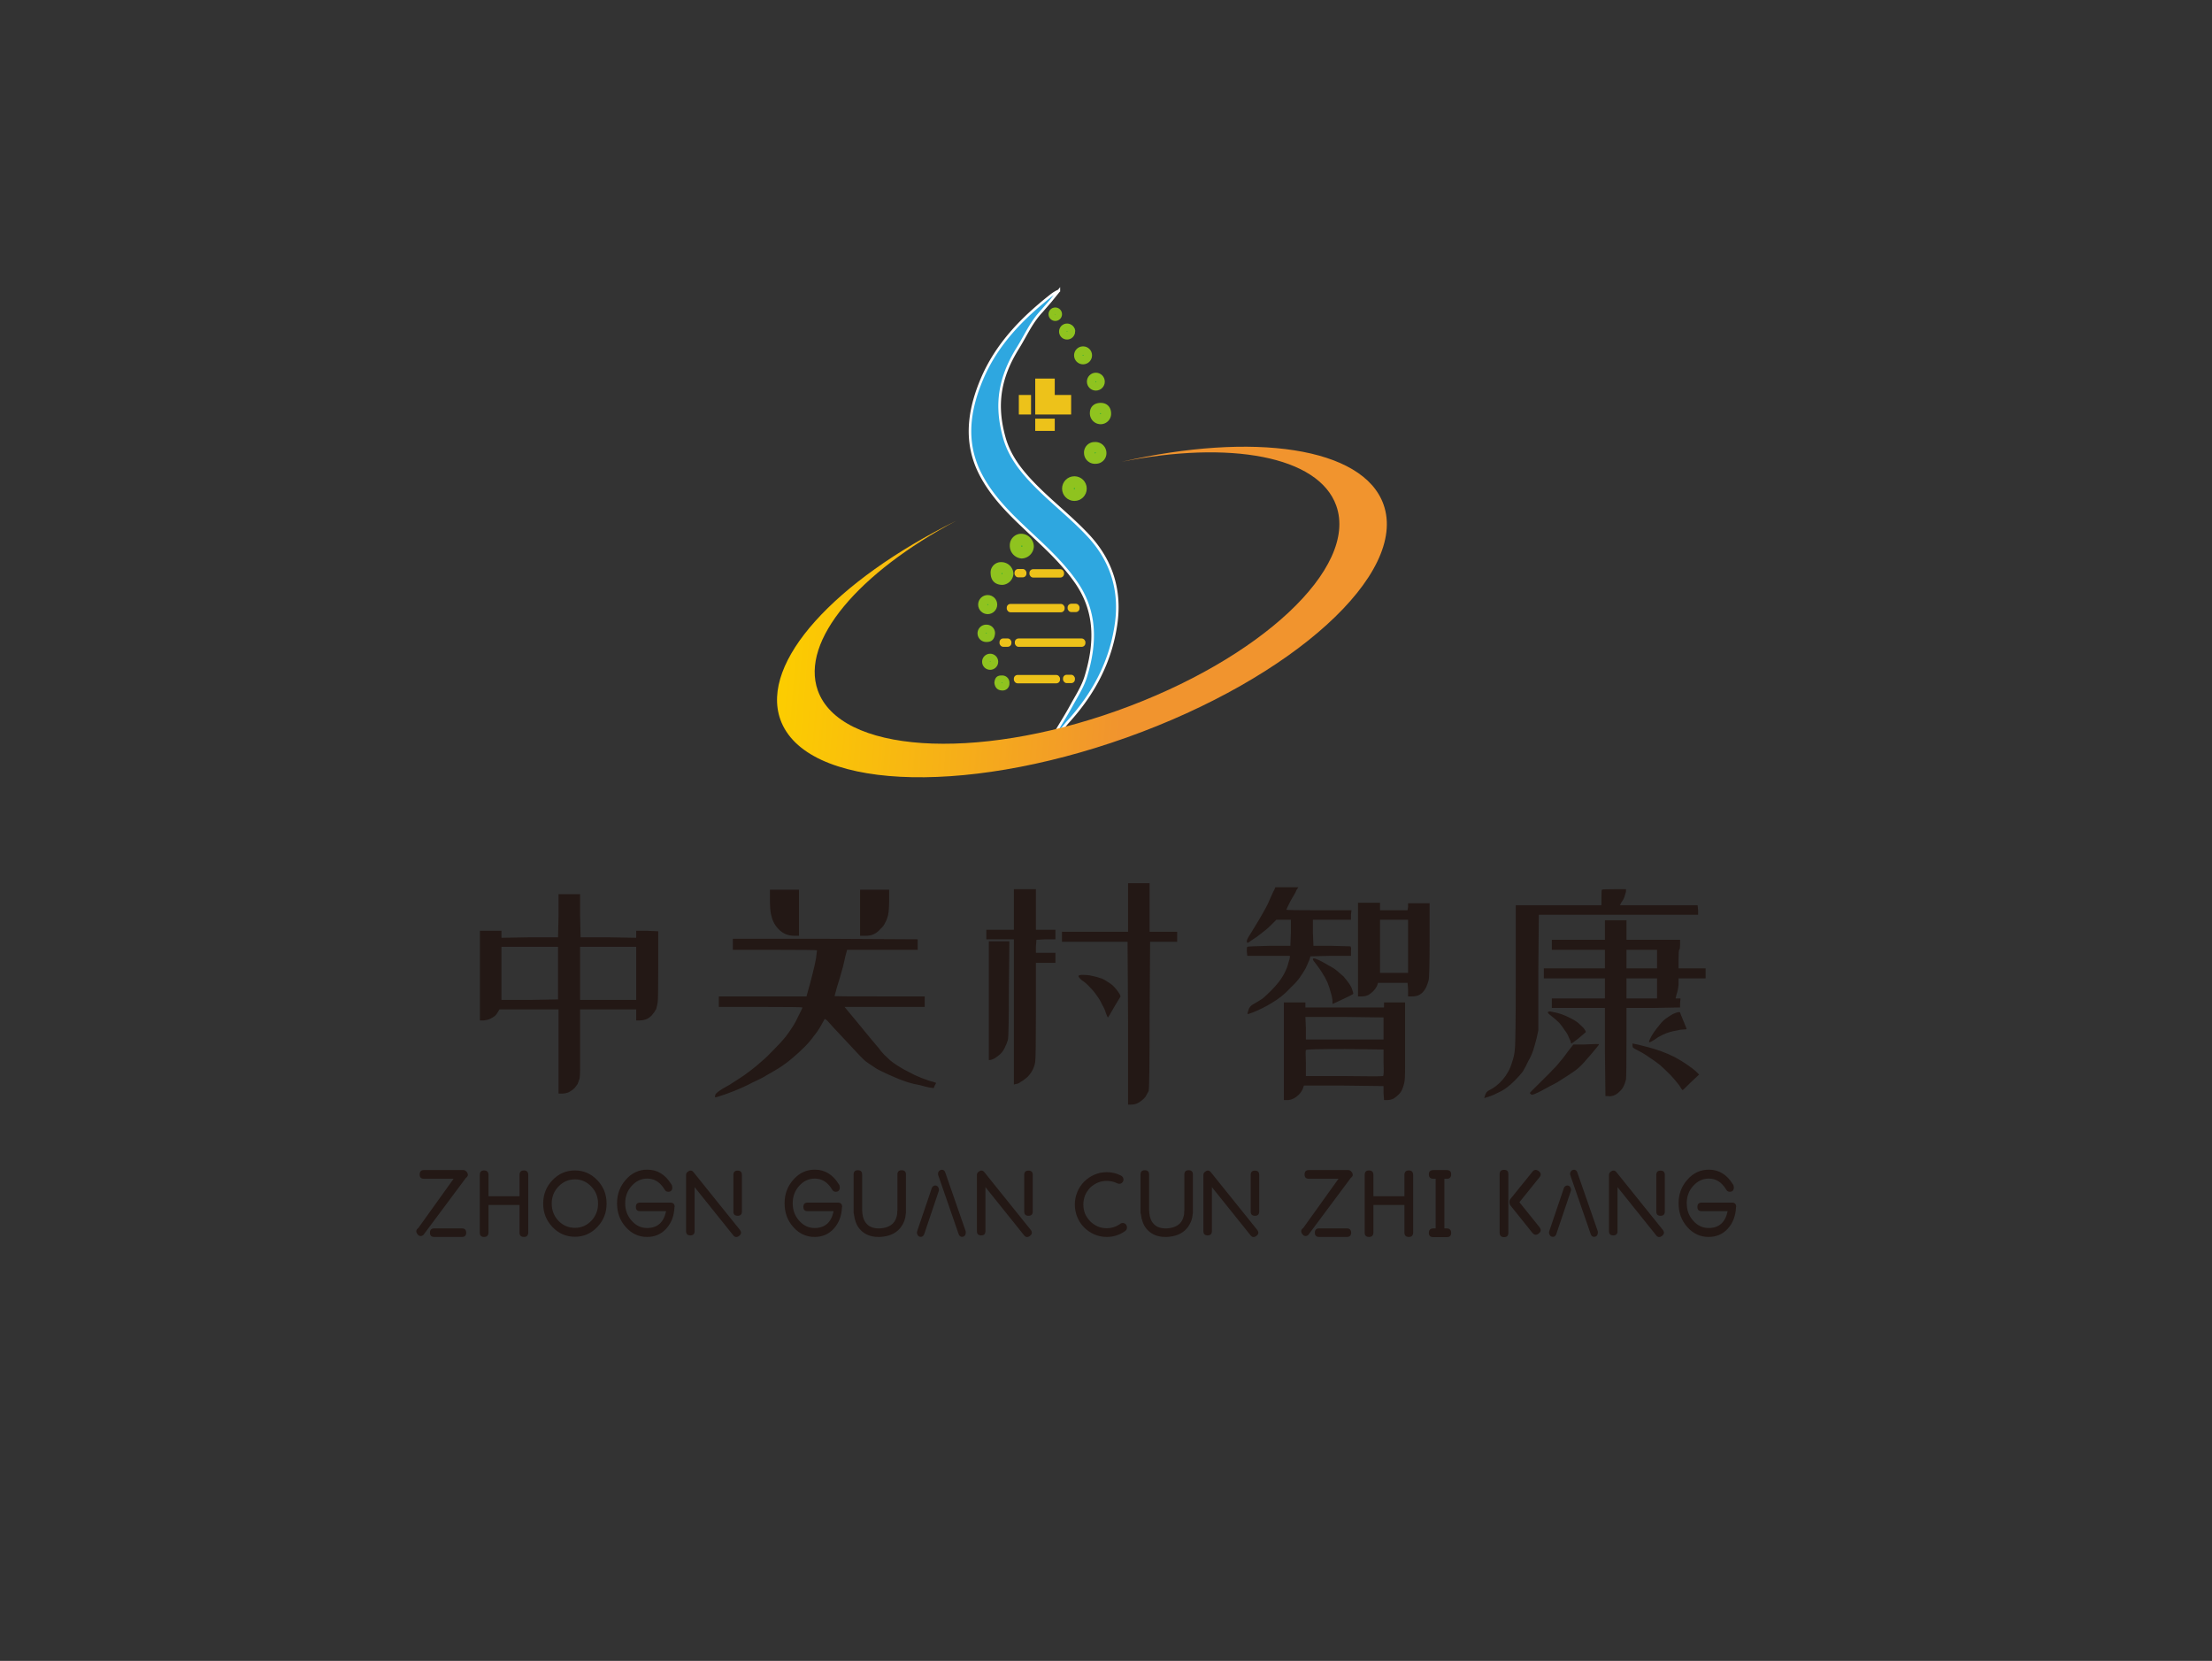 <svg id="图层_1" data-name="图层 1" xmlns="http://www.w3.org/2000/svg" xmlns:xlink="http://www.w3.org/1999/xlink" viewBox="0 0 966.61 725.67"><rect x="0" y="0" width="966.61" height="725.67" fill="#333333" stroke="none"/><defs><radialGradient id="未命名的渐变_94" cx="437.81" cy="298.41" r="3.28" gradientUnits="userSpaceOnUse"><stop offset="0" stop-color="#dae000"></stop><stop offset="0" stop-color="#22ac38"></stop><stop offset=".08" stop-color="#8fc31f"></stop></radialGradient><radialGradient id="未命名的渐变_94-2" cx="461.14" cy="137.29" r="2.95" xlink:href="#未命名的渐变_94"></radialGradient><radialGradient id="未命名的渐变_99" cx="456.06" cy="224.01" r="72.24" gradientUnits="userSpaceOnUse"><stop offset="0" stop-color="#dae000"></stop><stop offset="0" stop-color="#2ea7e0"></stop><stop offset=".35" stop-color="#2ea7e0"></stop></radialGradient><radialGradient id="未命名的渐变_94-3" cx="446.52" cy="238.62" r="5.33" xlink:href="#未命名的渐变_94"></radialGradient><radialGradient id="未命名的渐变_94-4" cx="437.87" cy="250.61" r="4.97" xlink:href="#未命名的渐变_94"></radialGradient><radialGradient id="未命名的渐变_94-5" cx="478.6" cy="197.88" r="4.83" xlink:href="#未命名的渐变_94"></radialGradient><radialGradient id="未命名的渐变_94-6" cx="480.91" cy="180.69" r="4.65" xlink:href="#未命名的渐变_94"></radialGradient><radialGradient id="未命名的渐变_94-7" cx="431.04" cy="276.71" r="3.78" xlink:href="#未命名的渐变_94"></radialGradient><radialGradient id="未命名的渐变_94-8" cx="466.29" cy="144.86" r="3.5" xlink:href="#未命名的渐变_94"></radialGradient><radialGradient id="未命名的渐变_94-9" cx="473.28" cy="155.26" r="3.93" xlink:href="#未命名的渐变_94"></radialGradient><radialGradient id="未命名的渐变_94-10" cx="478.87" cy="166.75" r="3.91" xlink:href="#未命名的渐变_94"></radialGradient><radialGradient id="未命名的渐变_94-11" cx="432.68" cy="289.14" r="3.52" xlink:href="#未命名的渐变_94"></radialGradient><radialGradient id="未命名的渐变_94-12" cx="431.6" cy="264.16" r="4.17" xlink:href="#未命名的渐变_94"></radialGradient><radialGradient id="未命名的渐变_94-13" cx="469.5" cy="213.48" r="5.39" xlink:href="#未命名的渐变_94"></radialGradient><linearGradient id="未命名的渐变_23" x1="332.17" y1="270.17" x2="591.71" y2="270.17" gradientTransform="rotate(4.69 500.874 401.31)" gradientUnits="userSpaceOnUse"><stop offset="0" stop-color="#fccd00"></stop><stop offset=".58" stop-color="#f1942e"></stop></linearGradient><style>.cls-5{fill:#edc21a}</style></defs><path transform="translate(192.64 473.44)" fill="#231815" font-family="xiaowei" font-size="112.07" d="M51.44-82.74L56.25-82.74L60.85-82.74L60.85-73.33L61.07-63.91L73.11-63.91L85.37-63.70L85.37-65.23L85.37-66.76L90.18-66.76L95.00-66.54L95.00-52.10Q95.00-37.21 94.78-35.68L94.78-35.68Q94.56-34.15 94.12-32.61L94.12-32.61Q93.46-31.30 92.15-29.77L92.15-29.77Q90.84-28.46 89.52-28.02Q88.21-27.58 86.90-27.58L86.90-27.58L85.37-27.58L85.37-29.99L85.37-32.40L73.11-32.40L60.85-32.40L60.85-17.95Q60.85-9.19 60.85-6.24Q60.85-3.28 60.63-2.19L60.63-2.19Q60.19-0.88 59.76 0.22L59.76 0.22Q59.10 1.09 58.44 1.97L58.44 1.97Q57.57 2.85 56.03 3.72L56.03 3.72Q54.50 4.38 52.97 4.38L52.97 4.38L51.44 4.38L51.44-14.01L51.44-32.40L38.52-32.40L25.61-32.40L24.95-31.30Q24.52-30.43 23.64-29.55L23.64-29.55Q22.76-28.89 21.67-28.35Q20.58-27.80 18.82-27.58L18.82-27.58L17.07-27.58L17.07-47.06L17.07-66.76L21.67-66.76L26.49-66.76L26.49-65.23L26.49-63.70L38.96-63.91L51.22-63.91L51.44-73.33L51.44-82.74ZM51.22-59.76L38.96-59.76L26.49-59.76L26.49-48.16L26.49-36.55L38.96-36.55L51.22-36.77L51.22-48.16L51.22-59.76ZM85.37-59.76L73.11-59.76L60.85-59.76L60.85-48.16L60.85-36.55L73.11-36.55L85.37-36.55L85.37-48.16L85.37-59.76ZM143.81-84.71L150.16-84.71L156.50-84.71L156.50-74.64L156.50-64.57L154.53-64.57Q152.35-64.57 150.59-65.34Q148.84-66.10 147.42-67.64Q146.00-69.17 145.34-70.70L145.34-70.70Q144.68-72.01 144.25-74.09Q143.81-76.17 143.81-80.33L143.81-80.33L143.81-84.71ZM183.21-84.71L189.56-84.71L195.90-84.71L195.90-80.33Q195.90-75.95 195.47-73.76L195.47-73.76Q195.03-71.79 194.15-70.26L194.15-70.26Q193.50-68.73 191.96-67.42L191.96-67.42Q190.87-66.10 189.34-65.34Q187.80-64.57 185.62-64.57L185.62-64.57L183.21-64.57L183.21-74.64L183.21-84.71ZM127.61-63.26L167.89-63.26L208.38-63.04L208.38-60.85L208.38-58.44L193.06-58.44L177.52-58.44L177.30-57.57Q177.08-57.13 175.77-51.22L175.77-51.22Q174.23-45.53 173.14-42.25L173.14-42.25Q172.04-38.31 172.04-38.20Q172.04-38.09 191.74-38.09L191.74-38.09L211.44-38.09L211.44-35.90L211.44-33.49L193.93-33.49L176.42-33.49L182.77-25.83Q184.74-23.42 187.80-19.70Q190.87-15.98 191.31-15.54L191.31-15.54Q193.06-13.13 194.81-11.60L194.81-11.60Q196.56-9.85 197.87-8.97L197.87-8.97Q199.41-7.88 202.03-6.35L202.03-6.35Q204.44-5.03 207.07-3.72L207.07-3.72Q209.91-2.41 213.20-1.31L213.20-1.31Q216.26-0.44 216.37-0.33Q216.48-0.22 215.82 0.88L215.82 0.88L215.38 1.97L213.63 1.75Q212.32 1.53 209.26 0.66L209.26 0.66Q206.63 0.22 203.78-0.66L203.78-0.66Q200.50-1.75 198.09-2.85L198.09-2.85Q195.47-3.94 192.84-5.25L192.84-5.25Q190.43-6.35 188.68-7.66L188.68-7.66Q186.93-8.76 185.62-9.74Q184.30-10.73 177.08-18.61L177.08-18.61Q170.07-26.05 168.98-27.36L168.98-27.36Q167.89-28.46 167.67-28.13Q167.45-27.80 166.14-25.39L166.14-25.39Q164.82-22.98 162.85-20.58L162.85-20.58Q161.32-18.39 158.91-15.98L158.91-15.98Q156.50-13.57 153.66-11.16L153.66-11.16Q150.81-8.76 147.75-6.79L147.75-6.79Q144.90-5.03 142.50-3.72L142.50-3.72Q140.53-2.41 136.15-0.44L136.15-0.44Q132.43 1.53 128.05 3.28L128.05 3.28Q124.11 4.82 121.92 5.47L121.92 5.47Q119.95 6.13 119.84 6.02Q119.73 5.91 119.95 4.82L119.95 4.82Q120.39 3.94 123.23 2.19L123.23 2.19Q126.52 0.44 129.36-1.53L129.36-1.53Q132.21-3.28 135.05-5.47L135.05-5.47Q137.68-7.44 140.09-9.63L140.09-9.63Q142.50-11.60 145.78-15.10L145.78-15.10Q148.84-18.17 150.59-20.36L150.59-20.36Q152.13-22.33 153.66-24.73L153.66-24.73Q154.97-26.70 156.50-29.99L156.50-29.99Q158.04-33.05 158.04-33.27Q158.04-33.49 139.87-33.49L139.87-33.49L121.48-33.49L121.48-35.90L121.48-38.09L140.74-38.09L159.79-38.09L160.44-40.49Q161.10-42.68 162.30-47.39Q163.51-52.10 163.95-54.72L163.95-54.72Q164.38-57.79 164.38-58.22L164.38-58.22Q164.38-58.44 146.00-58.44L146.00-58.44L127.61-58.44L127.61-60.85L127.61-63.26ZM300.31-87.55L304.91-87.55L309.72-87.55L309.72-76.83L309.72-66.32L315.63-66.32L321.76-66.32L321.76-64.13L321.76-61.94L315.85-61.94L309.94-61.94L309.72-29.77Q309.72 2.19 309.29 3.28L309.29 3.28Q308.63 4.60 307.97 5.69L307.97 5.69Q307.10 6.79 306.22 7.44L306.22 7.44Q305.13 8.32 304.03 8.76L304.03 8.76Q302.94 9.19 301.63 9.19L301.63 9.19L300.31 9.19L300.31-26.49L300.09-61.94L285.65-61.94L271.42-61.94L271.42-64.13L271.42-66.32L285.87-66.32L300.31-66.32L300.31-76.83L300.31-87.55ZM250.41-84.93L255.22-84.93L260.04-84.93L260.04-76.17L260.04-67.20L264.42-67.20L268.57-67.20L268.57-65.23L268.57-63.04L264.42-63.04L260.26-62.82L260.04-59.97L260.04-57.13L264.42-57.13L268.57-57.13L268.57-54.94L268.57-52.75L264.42-52.75L260.04-52.75L260.04-31.96Q260.04-11.16 259.71-9.30Q259.38-7.44 258.51-5.80Q257.63-4.16 256.32-2.85L256.32-2.85Q254.57-1.31 253.25-0.66L253.25-0.66Q252.81-0.22 252.16 0Q251.50 0.22 251.06 0.22L251.06 0.22L250.41 0.44L250.41-31.30L250.41-63.04L244.28-63.04L238.37-63.04L238.37-65.23L238.37-67.20L244.28-67.20L250.41-67.20L250.41-76.17L250.41-84.93ZM239.46-62.16L243.84-62.16L248.44-62.16L248.22-41.37Q248.22-20.58 247.78-19.04Q247.34-17.51 246.47-15.76L246.47-15.76Q245.81-14.23 244.50-12.91L244.50-12.91Q242.96-11.60 241.87-10.94L241.87-10.94Q240.56-10.29 239.90-10.29L239.90-10.29L239.46-10.29L239.46-36.34L239.46-62.16ZM278.64-46.95Q278.64-47.50 280.72-47.50Q282.80-47.50 284.55-47.06L284.55-47.06Q286.74-46.62 287.84-46.19L287.84-46.19Q288.93-45.97 290.02-45.31L290.02-45.31Q291.12-44.65 292.43-43.78Q293.75-42.90 294.84-41.59L294.84-41.59Q295.93-40.28 296.59-39.18L296.59-39.18L297.03-38.09L294.40-33.71Q291.78-29.11 291.56-28.89L291.56-28.89Q291.34-28.89 290.68-30.64L290.68-30.64Q290.02-32.83 288.93-34.58L288.93-34.58Q288.05-36.55 286.74-38.31L286.74-38.31Q285.43-40.28 283.68-42.03L283.68-42.03Q281.93-44.00 280.17-45.09L280.17-45.09Q278.64-46.40 278.64-46.95ZM364.67-85.80L369.70-85.80L374.73-85.80L373.86-84.49Q373.86-84.05 371.23-79.67L371.23-79.67Q369.48-76.17 369.48-75.95Q369.48-75.73 383.71-75.73L383.71-75.73L397.94-75.73L397.72-73.76L397.72-71.58L389.40-71.58L381.08-71.58L381.08-65.88L381.30-60.19L388.96-60.19Q395.31-59.97 397.28-59.97L397.28-59.97Q397.94-59.97 397.72-58.00L397.72-58.00L397.72-55.82L388.96-55.82L379.99-55.60L379.55-54.07Q378.89-52.53 378.02-50.56L378.02-50.56Q376.92-48.59 375.39-46.40L375.39-46.40Q373.86-44.22 371.45-42.03L371.45-42.03Q369.48-39.84 367.29-38.09L367.29-38.09Q365.32-36.55 363.13-35.24L363.13-35.24Q361.38-34.15 358.97-32.94Q356.57-31.74 354.82-31.08L354.82-31.08Q352.63-30.21 352.52-30.43Q352.41-30.64 352.95-32.29Q353.50-33.93 355.25-34.80L355.25-34.80Q357.22-35.90 359.19-37.21L359.19-37.21Q361.16-38.96 362.91-40.71Q364.67-42.46 366.20-44.43Q367.73-46.40 368.82-48.59L368.82-48.59Q369.92-50.78 370.36-52.75L370.36-52.75Q371.01-54.72 371.01-55.16L371.01-55.16L371.01-55.82L361.60-55.82L352.41-55.82L352.19-57.79Q352.19-59.54 352.41-59.76Q352.63-59.97 362.04-60.19L362.04-60.19L371.23-60.19L371.45-65.88L371.45-71.58L368.39-71.58L365.10-71.58L362.70-69.17Q360.73-67.20 358.32-65.45L358.32-65.45Q356.13-63.70 354.60-62.82L354.60-62.82Q352.85-61.51 352.52-61.51Q352.19-61.51 352.19-62.27Q352.19-63.04 353.94-65.67L353.94-65.67Q355.03-67.42 357.66-71.79L357.66-71.79Q359.85-75.52 360.51-76.83L360.51-76.83Q361.38-78.36 362.48-80.99L362.48-80.99Q364.01-84.49 364.23-84.71L364.23-84.71L364.67-85.80ZM400.78-79.02L405.60-79.02L410.41-79.02L410.41-77.27L410.41-75.73L416.54-75.73L422.45-75.73L422.67-77.27L422.67-78.80L427.49-78.80L432.08-78.80L432.08-62.82Q432.08-46.62 431.64-45.09L431.64-45.09Q431.21-43.56 430.55-42.03L430.55-42.03Q429.89-40.71 429.02-39.84Q428.14-38.96 427.05-38.52Q425.95-38.09 424.42-38.09L424.42-38.09L422.67-38.09L422.67-41.15L422.45-44.00L416.10-44.00L409.54-44.00L409.10-42.68Q408.44-41.37 407.46-40.38Q406.47-39.40 405.38-38.74L405.38-38.74Q404.06-38.09 402.53-38.09L402.53-38.09L400.78-38.09L400.78-58.44L400.78-79.02ZM422.67-71.58L416.54-71.58L410.41-71.58L410.41-59.97L410.41-48.37L416.54-48.37L422.67-48.37L422.67-59.97L422.67-71.58ZM381.08-54.28Q381.08-54.72 381.52-54.72Q381.96-54.72 383.93-53.85L383.93-53.85Q386.12-52.75 387.87-51.66L387.87-51.66Q390.06-50.56 391.37-49.47L391.37-49.47Q393.12-47.94 394.43-46.84L394.43-46.84Q395.75-45.31 396.84-43.78L396.84-43.78Q397.94-42.25 398.37-40.71L398.37-40.71Q398.81-39.40 398.70-39.18Q398.59-38.96 394.21-36.88Q389.84-34.80 389.73-34.80Q389.62-34.80 389.62-36.55L389.62-36.55Q389.40-38.31 388.74-40.28L388.74-40.28Q388.31-42.03 387.43-44.22L387.43-44.22Q386.55-46.19 385.02-48.59L385.02-48.59Q383.93-50.34 382.40-52.31L382.40-52.31Q381.08-53.85 381.08-54.28L381.08-54.28ZM368.39-35.46L373.20-35.46L377.80-35.46L377.80-34.37L377.80-33.27L395.09-33.27L412.16-33.27L412.16-34.37L412.16-35.46L416.76-35.46L421.36-35.46L421.36-18.61Q421.36-11.38 421.36-7.66Q421.36-3.94 421.25-2.30Q421.14-0.66 420.92 0L420.92 0Q420.48 1.75 420.04 2.63L420.04 2.63Q419.61 3.72 418.51 4.82L418.51 4.82Q417.42 5.91 416.32 6.57L416.32 6.57Q415.01 7.22 413.48 7.22L413.48 7.22L412.16 7.22L411.94 4.16L411.94 1.09L394.65 0.88L377.14 0.88L376.70 2.19Q376.05 3.72 374.95 4.82Q373.86 5.91 372.55 6.57Q371.23 7.22 369.92 7.22L369.92 7.22L368.39 7.22L368.39-14.23L368.39-35.46ZM411.94-28.89L394.87-29.11L377.80-29.11L378.02-24.08L378.02-19.26L395.09-19.26L411.94-19.26L411.94-24.08L411.94-28.89ZM411.94-14.88L395.09-15.10Q378.02-15.10 378.02-14.67L378.02-14.67Q377.80-14.45 378.02-8.76L378.02-8.76L378.02-3.28L394.65-3.28Q411.07-3.06 411.73-3.28L411.73-3.28Q412.16-3.50 411.94-9.19L411.94-9.19L411.94-14.88ZM512.85-84.93L512.85-84.93L517.89-84.93L517.89-83.83Q517.67-82.96 517.23-81.64L517.23-81.64Q516.79-80.33 515.92-79.24L515.92-79.24L515.26-77.92L532.11-77.92L549.19-77.92L549.41-75.73L549.41-73.76L514.60-73.76L479.80-73.76L479.58-48.59L479.58-23.20L478.92-20.14Q478.27-17.51 477.39-14.67L477.39-14.67Q476.52-12.04 475.20-9.85L475.20-9.85Q474.11-7.44 472.80-5.25L472.80-5.25Q471.26-3.28 469.29-1.31L469.29-1.31Q467.32 0.66 465.79 1.75L465.79 1.75Q464.04 3.06 462.07 3.94L462.07 3.94Q460.10 5.03 458.02 5.69Q455.94 6.35 455.94 6.35Q455.94 6.35 456.38 4.92Q456.82 3.50 458.24 2.85Q459.66 2.19 461.19 0.98Q462.73-0.22 464.04-1.75L464.04-1.75Q465.35-3.28 466.45-5.25L466.45-5.25Q467.54-7.22 468.20-9.63L468.20-9.63Q469.07-12.04 469.29-14.67L469.29-14.67Q469.73-17.51 469.73-47.72L469.73-47.72L469.73-77.92L488.56-77.92L507.16-77.92L507.16-81.21Q507.16-84.71 507.38-84.71L507.38-84.71Q507.60-84.93 512.85-84.93ZM508.69-71.36L513.51-71.36L518.10-71.36L518.10-66.98L518.10-62.82L529.92-62.82L541.53-62.82L541.53-60.85Q541.53-58.66 541.20-58.55Q540.87-58.44 540.87-54.28L540.87-54.28L540.87-50.34L546.78-50.34L552.69-50.34L552.69-48.16L552.69-45.97L546.78-45.97L540.87-45.97L540.87-43.34Q540.65-40.71 539.99-38.96L539.99-38.96L539.56-37.21L540.65-37.21L541.74-37.21L541.53-35.24L541.53-33.27L529.92-33.05L518.10-33.05L518.10-18.17Q518.10-3.50 517.89-1.75L517.89-1.75Q517.45 0 516.79 1.31L516.79 1.31Q516.13 2.63 514.82 3.72L514.82 3.72Q513.73 4.82 512.41 5.25Q511.10 5.69 510.01 5.47L510.01 5.47L508.91 5.47L508.69-13.79L508.69-33.05L497.09-33.05L485.49-33.05L485.49-35.24L485.49-37.21L497.09-37.21L508.69-37.21L508.69-41.59L508.69-45.97L495.34-45.97L481.99-45.97L481.99-48.16L481.99-50.34L495.34-50.34L508.69-50.34L508.69-54.50L508.69-58.44L497.09-58.44L485.49-58.44L485.49-60.63L485.49-62.82L497.09-62.82L508.69-62.82L508.69-66.98L508.69-71.36ZM531.46-58.44L524.89-58.44L518.10-58.44L518.10-54.50L518.10-50.34L524.89-50.34L531.46-50.34L531.46-54.50L531.46-58.44ZM531.46-45.97L524.89-45.97L518.10-45.97L518.10-41.59L518.10-37.21L524.89-37.21L531.46-37.21L531.46-41.59L531.46-45.97ZM484.83-31.52L484.83-31.52Q485.71-31.30 487.90-30.86L487.90-30.86Q489.65-30.43 491.62-29.55L491.62-29.55Q493.59-28.67 495.12-27.80L495.12-27.80Q496.65-26.92 497.97-25.61L497.97-25.61Q499.50-24.30 499.94-23.42L499.94-23.42Q500.59-22.55 500.16-22.33L500.16-22.33Q499.72-21.89 497.09-19.70L497.09-19.70Q494.25-17.51 494.03-17.51Q493.81-17.51 493.81-17.95L493.81-17.95Q493.81-18.39 492.93-20.14L492.93-20.14Q492.28-21.89 491.18-23.20L491.18-23.20Q490.09-24.95 488.77-26.49L488.77-26.49Q487.02-28.24 485.38-29.44Q483.74-30.64 483.74-31.08Q483.74-31.52 484.83-31.52ZM541.53-31.08L541.53-31.08Q541.53-30.86 542.95-27.47Q544.37-24.08 544.37-23.86Q544.37-23.64 543.06-23.64Q541.74-23.64 540.21-23.20L540.21-23.20Q538.68-22.98 537.15-22.55L537.15-22.55Q535.62-22.11 533.76-21.23Q531.89-20.36 530.14-19.04L530.14-19.04Q528.39-17.95 528.06-18.06Q527.74-18.17 528.39-19.48L528.39-19.48Q528.83-20.58 530.03-22.33Q531.24-24.08 532.55-25.61L532.55-25.61Q533.86-27.36 535.40-28.46Q536.93-29.55 538.46-30.43L538.46-30.43Q539.99-31.08 540.65-31.19Q541.31-31.30 541.53-31.08ZM504.97-17.29L504.97-17.29Q506.28-17.29 506.07-17.07L506.07-17.07Q506.07-16.85 502.56-12.70L502.56-12.70Q498.84-8.32 497.53-7.22L497.53-7.22Q496.22-5.91 493.15-3.94Q490.09-1.97 487.68-0.44L487.68-0.44Q485.05 0.88 481.11 3.06L481.11 3.06Q476.95 5.25 476.52 4.82L476.52 4.82Q475.86 4.16 475.86 4.16L475.86 4.16Q475.64 4.16 480.13-0.22Q484.62-4.60 487.46-7.66L487.46-7.66Q490.53-11.16 492.50-14.01L492.50-14.01L494.90-17.07L499.28-17.07Q504.31-17.29 504.97-17.29ZM520.73-17.51L521.83-17.29Q523.14-17.07 526.42-16.20L526.42-16.20Q529.92-15.32 532.99-14.23L532.99-14.23Q536.05-13.13 539.12-11.60L539.12-11.60Q541.96-10.07 544.37-8.43Q546.78-6.79 548.31-5.47L548.31-5.47L549.84-3.94L546.34-0.66Q542.84 2.85 542.62 2.85L542.62 2.85Q542.40 2.85 541.09 0.66L541.09 0.66Q539.56-1.31 537.37-3.72L537.37-3.72Q534.96-6.13 532.77-8.10L532.77-8.10Q530.58-9.85 528.17-11.38L528.17-11.38Q525.77-13.13 523.14-14.45L523.14-14.45Q521.39-15.32 521.06-15.65Q520.73-15.98 520.73-16.64L520.73-16.64L520.73-17.51Z"></path><path transform="translate(181.95 540.45)" font-size="43.38" fill="#231815" font-family="xiaowei" d="M19.91-3.73L7.79-3.73Q5.93-3.73 5.93-1.86L5.93-1.86Q5.93 0 7.79 0L7.79 0L19.91 0Q21.77 0 21.77-1.86L21.77-1.86Q21.77-3.73 19.91-3.73L19.91-3.73ZM21.86-28.55Q21.27-29.23 20.42-29.23L20.42-29.23L3.30-29.23Q1.44-29.23 1.44-27.28L1.44-27.28Q1.44-25.42 3.30-25.42L3.30-25.42L16.27-25.42L0.85-3.90Q-0.68-2.80 0.42-1.27L0.42-1.27Q1.53 0.25 3.05-0.85L3.05-0.85L21.61-25.76Q23.13-26.86 22.03-28.38L22.03-28.38L21.86-28.55ZM48.89-1.86L48.89-27.20Q48.80-29.06 47.02-29.06L47.02-29.06Q45.07-29.06 45.07-27.11L45.07-27.11L45.07-17.79L31.52-17.79L31.52-27.20Q31.43-29.06 29.57-29.06L29.57-29.06Q27.71-29.06 27.71-27.11L27.71-27.11L27.71-1.86Q27.71 0 29.57 0L29.57 0Q31.43 0 31.52-1.86L31.52-1.86L31.52-13.98L45.07-13.98L45.07-1.86Q45.07 0 47.02 0L47.02 0Q48.80 0 48.89-1.86L48.89-1.86ZM69.31-3.98Q65.07-3.98 62.10-7.03L62.10-7.03Q59.14-10.17 59.14-14.57L59.14-14.57Q59.14-18.98 62.10-22.03L62.10-22.03Q65.07-25.16 69.31-25.16L69.31-25.16Q73.46-25.16 76.42-22.03L76.42-22.03Q79.39-18.98 79.39-14.57L79.39-14.57Q79.39-10.17 76.42-7.03L76.42-7.03Q73.46-3.98 69.31-3.98L69.31-3.98ZM69.31-29.06Q63.54-29.06 59.48-24.82L59.48-24.82Q55.41-20.59 55.41-14.57L55.41-14.57Q55.41-8.56 59.48-4.32L59.48-4.32Q63.54-0.08 69.31-0.08L69.31-0.08Q74.98-0.08 79.05-4.32L79.05-4.32Q83.12-8.56 83.12-14.57L83.12-14.57Q83.12-20.59 79.05-24.82L79.05-24.82Q74.98-29.06 69.31-29.06L69.31-29.06ZM100.82 0Q105.91 0 109.21-3.64L109.21-3.64Q112.52-7.29 112.77-12.88L112.77-12.88L112.77-12.88L112.86-13.13Q112.86-14.91 111.16-15.00L111.16-15.00L97.69-15.00L97.69-15.00L97.69-15.00L97.61-15.00Q95.91-14.91 95.91-13.13L95.91-13.13Q95.91-11.27 97.69-11.27L97.69-11.27L97.69-11.27L109.13-11.27Q107.60-3.90 100.82-3.90L100.82-3.90Q96.84-3.90 94.05-7.12L94.05-7.12Q91.25-10.25 91.25-14.74L91.25-14.74Q91.25-19.15 94.05-22.28L94.05-22.28Q96.93-25.50 100.91-25.50L100.91-25.50Q105.57-25.50 108.45-20.76L108.45-20.76Q108.96-19.74 110.06-19.74L110.06-19.74Q111.84-19.74 111.84-21.69L111.84-21.69L111.67-22.54L111.67-22.62L111.33-23.13Q107.43-29.40 100.91-29.40L100.91-29.40Q95.40-29.40 91.59-25.08L91.59-25.08Q87.69-20.76 87.69-14.74L87.69-14.74Q87.69-8.56 91.50-4.32L91.50-4.32Q95.32 0 100.82 0L100.82 0ZM140.39-28.98Q138.53-28.98 138.53-27.11L138.53-27.11L138.53-11.10Q138.53-9.24 140.39-9.24L140.39-9.24Q142.26-9.24 142.26-11.10L142.26-11.10L142.26-27.11Q142.26-28.98 140.39-28.98L140.39-28.98ZM141.41-3.05L121.24-28.13Q120.14-29.65 118.70-28.55L118.70-28.55L118.45-28.38Q117.85-27.88 117.85-27.03L117.85-27.03L117.85-2.54Q117.85-0.68 119.72-0.68L119.72-0.68Q121.58-0.68 121.58-2.54L121.58-2.54L121.58-21.77L138.36-0.85Q139.46 0.68 140.99-0.42L140.99-0.42Q142.51-1.53 141.41-3.05L141.41-3.05ZM174.03 0Q179.11 0 182.42-3.64L182.42-3.64Q185.72-7.29 185.97-12.88L185.97-12.88L185.97-12.88L186.06-13.13Q186.06-14.91 184.37-15.00L184.37-15.00L170.89-15.00L170.89-15.00L170.89-15.00L170.81-15.00Q169.11-14.91 169.11-13.13L169.11-13.13Q169.11-11.27 170.89-11.27L170.89-11.27L170.89-11.27L182.33-11.27Q180.81-3.90 174.03-3.90L174.03-3.90Q170.05-3.90 167.25-7.12L167.25-7.12Q164.45-10.25 164.45-14.74L164.45-14.74Q164.45-19.15 167.25-22.28L167.25-22.28Q170.13-25.50 174.11-25.50L174.11-25.50Q178.77-25.50 181.65-20.76L181.65-20.76Q182.16-19.74 183.26-19.74L183.26-19.74Q185.04-19.74 185.04-21.69L185.04-21.69L184.87-22.54L184.87-22.62L184.53-23.13Q180.64-29.40 174.11-29.40L174.11-29.40Q168.61-29.40 164.79-25.08L164.79-25.08Q160.90-20.76 160.90-14.74L160.90-14.74Q160.90-8.56 164.71-4.32L164.71-4.32Q168.52 0 174.03 0L174.03 0ZM212.07-29.15Q210.21-29.15 210.21-27.28L210.21-27.28L210.21-11.35L210.12-11.35L210.12-10.51Q210.12-9.83 209.95-9.24L209.95-9.24Q209.53-7.37 208.43-6.10L208.43-6.10Q206.39-3.90 202.41-3.73L202.41-3.73Q198.85-3.64 196.99-5.51L196.99-5.51Q195.63-6.78 195.13-8.98L195.13-8.98Q194.96-9.66 194.87-10.42L194.87-10.42L194.87-10.93L194.87-11.27L194.79-11.27L194.79-27.28Q194.79-29.15 192.92-29.15L192.92-29.15Q191.06-29.15 191.06-27.28L191.06-27.28L191.06-10.51L191.23-9.83Q191.40-8.13 191.99-6.52L191.99-6.52Q192.75-4.32 194.28-2.88L194.28-2.88Q197.16 0 201.90 0L201.90 0L202.50 0Q208.17-0.25 211.14-3.56L211.14-3.56Q212.49-5.08 213.26-7.12L213.26-7.12Q213.77-8.56 213.85-10.08L213.85-10.08L213.93-10.51L213.93-27.28Q213.93-29.15 212.07-29.15L212.07-29.15ZM219.78-0.17Q220.46 0.08 221.05-0.17L221.05-0.17Q221.64-0.51 221.90-1.19L221.90-1.19L228.25-20.00Q228.51-20.67 228.17-21.44L228.17-21.44Q227.91-22.11 227.32-22.37L227.32-22.37Q226.64-22.62 226.05-22.28L226.05-22.28Q225.46-22.03 225.20-21.27L225.20-21.27L218.85-2.54Q218.59-1.78 218.93-1.10L218.93-1.10Q219.19-0.42 219.78-0.17L219.78-0.17ZM236.98-1.19Q237.23-0.51 237.83-0.17L237.83-0.17Q238.42 0.08 239.10-0.17L239.10-0.17Q239.69-0.42 239.95-1.10L239.95-1.10Q240.20-1.78 240.03-2.54L240.03-2.54L231.13-28.13Q230.88-28.89 230.29-29.23L230.29-29.23Q229.69-29.48 229.02-29.23L229.02-29.23Q228.42-28.98 228.08-28.30L228.08-28.30Q227.83-27.54 228.08-26.86L228.08-26.86L236.98-1.19ZM267.48-28.98Q265.62-28.98 265.62-27.11L265.62-27.11L265.62-11.10Q265.62-9.24 267.48-9.24L267.48-9.24Q269.35-9.24 269.35-11.10L269.35-11.10L269.35-27.11Q269.35-28.98 267.48-28.98L267.48-28.98ZM268.50-3.05L248.33-28.13Q247.23-29.65 245.79-28.55L245.79-28.55L245.54-28.38Q244.94-27.88 244.94-27.03L244.94-27.03L244.94-2.54Q244.94-0.68 246.81-0.68L246.81-0.68Q248.67-0.68 248.67-2.54L248.67-2.54L248.67-21.77L265.45-0.85Q266.55 0.68 268.07-0.42L268.07-0.42Q269.60-1.53 268.50-3.05L268.50-3.05ZM301.71 0Q306.03 0 309.68-2.54L309.68-2.54Q310.52-3.13 310.52-4.15L310.52-4.15Q310.52-4.91 310.01-5.51L310.01-5.51Q309.42-6.10 308.66-6.10L308.66-6.10Q307.90-6.10 307.30-5.51L307.30-5.51Q304.76-3.81 301.71-3.81L301.71-3.81Q299.59-3.81 297.73-4.58L297.73-4.58Q295.87-5.42 294.42-6.86L294.42-6.86Q293.07-8.30 292.22-10.08L292.22-10.08Q291.46-12.03 291.46-14.15L291.46-14.15Q291.46-16.27 292.22-18.22L292.22-18.22Q293.07-20.08 294.42-21.52L294.42-21.52Q295.87-22.88 297.73-23.72L297.73-23.72Q299.59-24.49 301.71-24.49L301.71-24.49Q304.08-24.49 306.20-23.47L306.20-23.47Q306.63-23.22 307.13-23.22L307.13-23.22Q307.90-23.22 308.40-23.72L308.40-23.72Q309.00-24.32 309.00-25.08L309.00-25.08Q309.00-25.76 308.57-26.27L308.57-26.27Q308.24-26.69 307.64-26.94L307.64-26.94Q304.85-28.30 301.71-28.30L301.71-28.30Q298.83-28.30 296.29-27.20L296.29-27.20Q293.75-26.10 291.80-24.15L291.80-24.15Q289.85-22.20 288.83-19.66L288.83-19.66Q287.73-17.03 287.73-14.15L287.73-14.15Q287.73-11.27 288.83-8.64L288.83-8.64Q289.85-6.10 291.80-4.15L291.80-4.15Q293.75-2.20 296.29-1.10L296.29-1.10Q298.83 0 301.71 0L301.71 0ZM337.47-29.15Q335.60-29.15 335.60-27.28L335.60-27.28L335.60-11.35L335.52-11.35L335.52-10.51Q335.52-9.83 335.35-9.24L335.35-9.24Q334.92-7.37 333.82-6.10L333.82-6.10Q331.79-3.90 327.81-3.73L327.81-3.73Q324.25-3.64 322.38-5.51L322.38-5.51Q321.03-6.78 320.52-8.98L320.52-8.98Q320.35-9.66 320.27-10.42L320.27-10.42L320.27-10.93L320.27-11.27L320.18-11.27L320.18-27.28Q320.18-29.15 318.32-29.15L318.32-29.15Q316.45-29.15 316.45-27.28L316.45-27.28L316.45-10.51L316.62-9.83Q316.79-8.13 317.39-6.52L317.39-6.52Q318.15-4.32 319.67-2.88L319.67-2.88Q322.55 0 327.30 0L327.30 0L327.89 0Q333.57-0.25 336.53-3.56L336.53-3.56Q337.89-5.08 338.65-7.12L338.65-7.12Q339.16-8.56 339.25-10.08L339.25-10.08L339.33-10.51L339.33-27.28Q339.33-29.15 337.47-29.15L337.47-29.15ZM366.44-28.98Q364.58-28.98 364.58-27.11L364.58-27.11L364.58-11.10Q364.58-9.24 366.44-9.24L366.44-9.24Q368.31-9.24 368.31-11.10L368.31-11.10L368.31-27.11Q368.31-28.98 366.44-28.98L366.44-28.98ZM367.46-3.05L347.29-28.13Q346.19-29.65 344.75-28.55L344.75-28.55L344.50-28.38Q343.91-27.88 343.91-27.03L343.91-27.03L343.91-2.54Q343.91-0.68 345.77-0.68L345.77-0.68Q347.63-0.68 347.63-2.54L347.63-2.54L347.63-21.77L364.41-0.85Q365.51 0.68 367.04-0.42L367.04-0.42Q368.56-1.53 367.46-3.05L367.46-3.05ZM406.60-3.73L394.49-3.73Q392.62-3.73 392.62-1.86L392.62-1.86Q392.62 0 394.49 0L394.49 0L406.60 0Q408.47 0 408.47-1.86L408.47-1.86Q408.47-3.73 406.60-3.73L406.60-3.73ZM408.55-28.55Q407.96-29.23 407.11-29.23L407.11-29.23L390.00-29.23Q388.13-29.23 388.13-27.28L388.13-27.28Q388.13-25.42 390.00-25.42L390.00-25.42L402.96-25.42L387.54-3.90Q386.01-2.80 387.12-1.27L387.12-1.27Q388.22 0.25 389.74-0.85L389.74-0.85L408.30-25.76Q409.82-26.86 408.72-28.38L408.72-28.38L408.55-28.55ZM435.58-1.86L435.58-27.20Q435.49-29.06 433.72-29.06L433.72-29.06Q431.77-29.06 431.77-27.11L431.77-27.11L431.77-17.79L418.21-17.79L418.21-27.20Q418.13-29.06 416.26-29.06L416.26-29.06Q414.40-29.06 414.40-27.11L414.40-27.11L414.40-1.86Q414.40 0 416.26 0L416.26 0Q418.13 0 418.21-1.86L418.21-1.86L418.21-13.98L431.77-13.98L431.77-1.86Q431.77 0 433.72 0L433.72 0Q435.49 0 435.58-1.86L435.58-1.86ZM449.22-25.42L450.32-25.42Q452.19-25.42 452.19-27.37L452.19-27.37Q452.19-29.15 450.32-29.23L450.32-29.23L444.31-29.23Q442.44-29.15 442.44-27.37L442.44-27.37Q442.44-25.42 444.39-25.42L444.39-25.42L445.41-25.42L445.41-3.73L444.31-3.73Q442.44-3.64 442.44-1.78L442.44-1.78Q442.44 0.08 444.39 0.08L444.39 0.08L450.32 0.08Q452.19 0.08 452.19-1.78L452.19-1.78Q452.19-3.64 450.32-3.73L450.32-3.73L449.22-3.73L449.22-25.42ZM490.48-28.72Q488.87-29.99 487.69-28.47L487.69-28.47L478.03-16.52Q477.52-15.76 477.69-14.83L477.69-14.83Q477.77-14.15 478.11-13.73L478.11-13.73L487.69-1.78Q488.96-0.25 490.48-1.53L490.48-1.53Q492.01-2.71 490.74-4.32L490.74-4.32L482.01-15.17L490.74-26.01Q492.01-27.54 490.48-28.72L490.48-28.72ZM475.32 0.08Q477.18 0.08 477.18-1.78L477.18-1.78L477.18-27.54Q477.18-29.32 475.32-29.32L475.32-29.32Q473.37-29.32 473.37-27.45L473.37-27.45L473.37-1.86Q473.37 0.08 475.32 0.08L475.32 0.08ZM495.99-0.17Q496.67 0.08 497.26-0.17L497.26-0.17Q497.85-0.51 498.11-1.19L498.11-1.19L504.46-20.00Q504.72-20.67 504.38-21.44L504.38-21.44Q504.12-22.11 503.53-22.37L503.53-22.37Q502.85-22.62 502.26-22.28L502.26-22.28Q501.67-22.03 501.41-21.27L501.41-21.27L495.06-2.54Q494.80-1.78 495.14-1.10L495.14-1.10Q495.40-0.42 495.99-0.17L495.99-0.17ZM513.19-1.19Q513.44-0.51 514.04-0.17L514.04-0.17Q514.63 0.08 515.31-0.17L515.31-0.17Q515.90-0.42 516.15-1.10L516.15-1.10Q516.41-1.78 516.24-2.54L516.24-2.54L507.34-28.13Q507.09-28.89 506.50-29.23L506.50-29.23Q505.90-29.48 505.22-29.23L505.22-29.23Q504.63-28.98 504.29-28.30L504.29-28.30Q504.04-27.54 504.29-26.86L504.29-26.86L513.19-1.19ZM543.69-28.98Q541.83-28.98 541.83-27.11L541.83-27.11L541.83-11.10Q541.83-9.24 543.69-9.24L543.69-9.24Q545.55-9.24 545.55-11.10L545.55-11.10L545.55-27.11Q545.55-28.98 543.69-28.98L543.69-28.98ZM544.71-3.05L524.54-28.13Q523.44-29.65 522.00-28.55L522.00-28.55L521.75-28.38Q521.15-27.88 521.15-27.03L521.15-27.03L521.15-2.54Q521.15-0.68 523.02-0.68L523.02-0.68Q524.88-0.68 524.88-2.54L524.88-2.54L524.88-21.77L541.66-0.85Q542.76 0.68 544.28-0.42L544.28-0.42Q545.81-1.53 544.71-3.05L544.71-3.05ZM564.70 0Q569.79 0 573.09-3.64L573.09-3.64Q576.39-7.29 576.65-12.88L576.65-12.88L576.65-12.88L576.73-13.13Q576.73-14.91 575.04-15.00L575.04-15.00L561.57-15.00L561.57-15.00L561.57-15.00L561.48-15.00Q559.79-14.91 559.79-13.13L559.79-13.13Q559.79-11.27 561.57-11.27L561.57-11.27L561.57-11.27L573.01-11.27Q571.48-3.90 564.70-3.90L564.70-3.90Q560.72-3.90 557.92-7.12L557.92-7.12Q555.13-10.25 555.13-14.74L555.13-14.74Q555.13-19.15 557.92-22.28L557.92-22.28Q560.81-25.50 564.79-25.50L564.79-25.50Q569.45-25.50 572.33-20.76L572.33-20.76Q572.84-19.74 573.94-19.74L573.94-19.74Q575.72-19.74 575.72-21.69L575.72-21.69L575.55-22.54L575.55-22.62L575.21-23.13Q571.31-29.40 564.79-29.40L564.79-29.40Q559.28-29.40 555.47-25.08L555.47-25.08Q551.57-20.76 551.57-14.74L551.57-14.74Q551.57-8.56 555.38-4.32L555.38-4.32Q559.20 0 564.70 0L564.70 0Z"></path><path d="M434.53 298.34c.16-2.17 1.15-3.26 3.15-3.2a3.14 3.14 0 013.41 3.47 2.93 2.93 0 01-3.15 3.07c-2.18-.03-3.21-1.46-3.41-3.34z" fill="url(#未命名的渐变_94)"></path><circle cx="461.14" cy="137.29" r="2.95" fill="url(#未命名的渐变_94-2)"></circle><rect class="cls-5" x="464.52" y="294.82" width="5.21" height="3.65" rx="1.62"></rect><rect class="cls-5" x="443.04" y="294.91" width="20.18" height="3.65" rx="1.62"></rect><path d="M475.35 233.76c-7.35-7.83-15.87-14.39-23.36-22.07-5.75-5.89-10.8-12.25-13.09-20.35-3.95-14-2.43-25.89 5.88-39.25 2.93-4.71 5.19-9.72 8.61-14 .67-.84 1.37-1.62 1.81-2.09l3.86-4.44 3.65-4.52a15.76 15.76 0 00-3.13 1.85C446.67 139 435.45 150.47 429 165.83c-5.71 13.62-7.66 27.56-.53 41.38 5.33 10.32 13.68 18.18 22.06 26 7 6.53 14 13.08 19.56 21 9.2 13.07 8.77 27.13 4.37 41.48-1.35 4.4-4 8.44-6.23 12.54s-4.78 8.11-7.54 12.76c3.1-1.41 4.32-3.76 6-5.57 11.4-12.49 19-26.92 21.16-43.81 1.78-14.46-2.43-27.15-12.5-37.85z" stroke="#fff" stroke-miterlimit="10" stroke-width="1.12" fill="url(#未命名的渐变_99)"></path><path d="M451.77 238.82a5.48 5.48 0 01-5.29 5.2 5.55 5.55 0 01-5.21-5.66 5 5 0 015.25-5.14 5.64 5.64 0 015.25 5.6z" fill="url(#未命名的渐变_94-3)"></path><path d="M432.9 250.62a4.53 4.53 0 014.83-5 5.25 5.25 0 015.12 5 5.14 5.14 0 01-4.76 4.93c-3.19.01-5.09-1.86-5.19-4.93z" fill="url(#未命名的渐变_94-4)"></path><path d="M483.49 197.78a4.62 4.62 0 01-4.56 4.85 4.77 4.77 0 01-5.22-4.5 4.61 4.61 0 014.67-5 4.81 4.81 0 015.11 4.65z" fill="url(#未命名的渐变_94-5)"></path><path d="M481 185.35a4.73 4.73 0 01-4.74-4.89c0-2.72 1.86-4.43 4.74-4.43s4.63 2 4.54 4.92a4.59 4.59 0 01-4.54 4.4z" fill="url(#未命名的渐变_94-6)"></path><path d="M434.82 276.64c-.17 2.54-1.36 3.91-3.74 3.85a3.78 3.78 0 11.11-7.55 3.71 3.71 0 013.63 3.7z" fill="url(#未命名的渐变_94-7)"></path><path d="M469.88 144.51c-.28 2-1.34 3.28-3.36 3.28a3 3 0 01-3.23-2.95 2.66 2.66 0 012.87-3.11 3.26 3.26 0 013.72 2.78z" fill="#4bb134"></path><circle cx="466.29" cy="144.86" r="3.5" fill="url(#未命名的渐变_94-8)"></circle><circle cx="473.28" cy="155.26" r="3.93" fill="url(#未命名的渐变_94-9)"></circle><circle cx="478.87" cy="166.75" r="3.91" fill="url(#未命名的渐变_94-10)"></circle><circle cx="432.68" cy="289.14" r="3.52" fill="url(#未命名的渐变_94-11)"></circle><circle cx="431.6" cy="264.16" r="4.17" fill="url(#未命名的渐变_94-12)"></circle><circle cx="469.5" cy="213.48" r="5.39" fill="url(#未命名的渐变_94-13)"></circle><rect class="cls-5" x="449.85" y="248.69" width="15.12" height="3.65" rx="1.62"></rect><rect class="cls-5" x="443.33" y="248.6" width="5.21" height="3.65" rx="1.62"></rect><rect class="cls-5" x="466.53" y="263.78" width="5.21" height="3.65" rx="1.62"></rect><rect class="cls-5" x="436.77" y="278.95" width="5.21" height="3.65" rx="1.62"></rect><rect class="cls-5" x="439.94" y="263.87" width="25.29" height="3.65" rx="1.62"></rect><rect class="cls-5" x="443.46" y="278.96" width="30.85" height="3.65" rx="1.62"></rect><path class="cls-5" d="M452.38 182.91h8.53v5.36h-8.53zM445.21 172.58h5.34v8.53h-5.34zM460.91 172.58v-7.17h-8.53v15.7H468.07v-8.53h-7.16z"></path><path d="M490.12 201.77c47.19-9.44 86.07-2.54 93.8 19.16 9.69 27.18-33.17 67.29-95.73 89.59s-121.13 18.35-130.82-8.84c-7.73-21.69 18-51.63 60.54-74.17C365 253.73 332.09 289.3 341 314.37c10.79 30.29 78.55 33.81 151.34 7.87s123-71.54 112.24-101.82c-8.91-25.08-56.9-31.81-114.46-18.65z" fill="url(#未命名的渐变_23)"></path></svg>